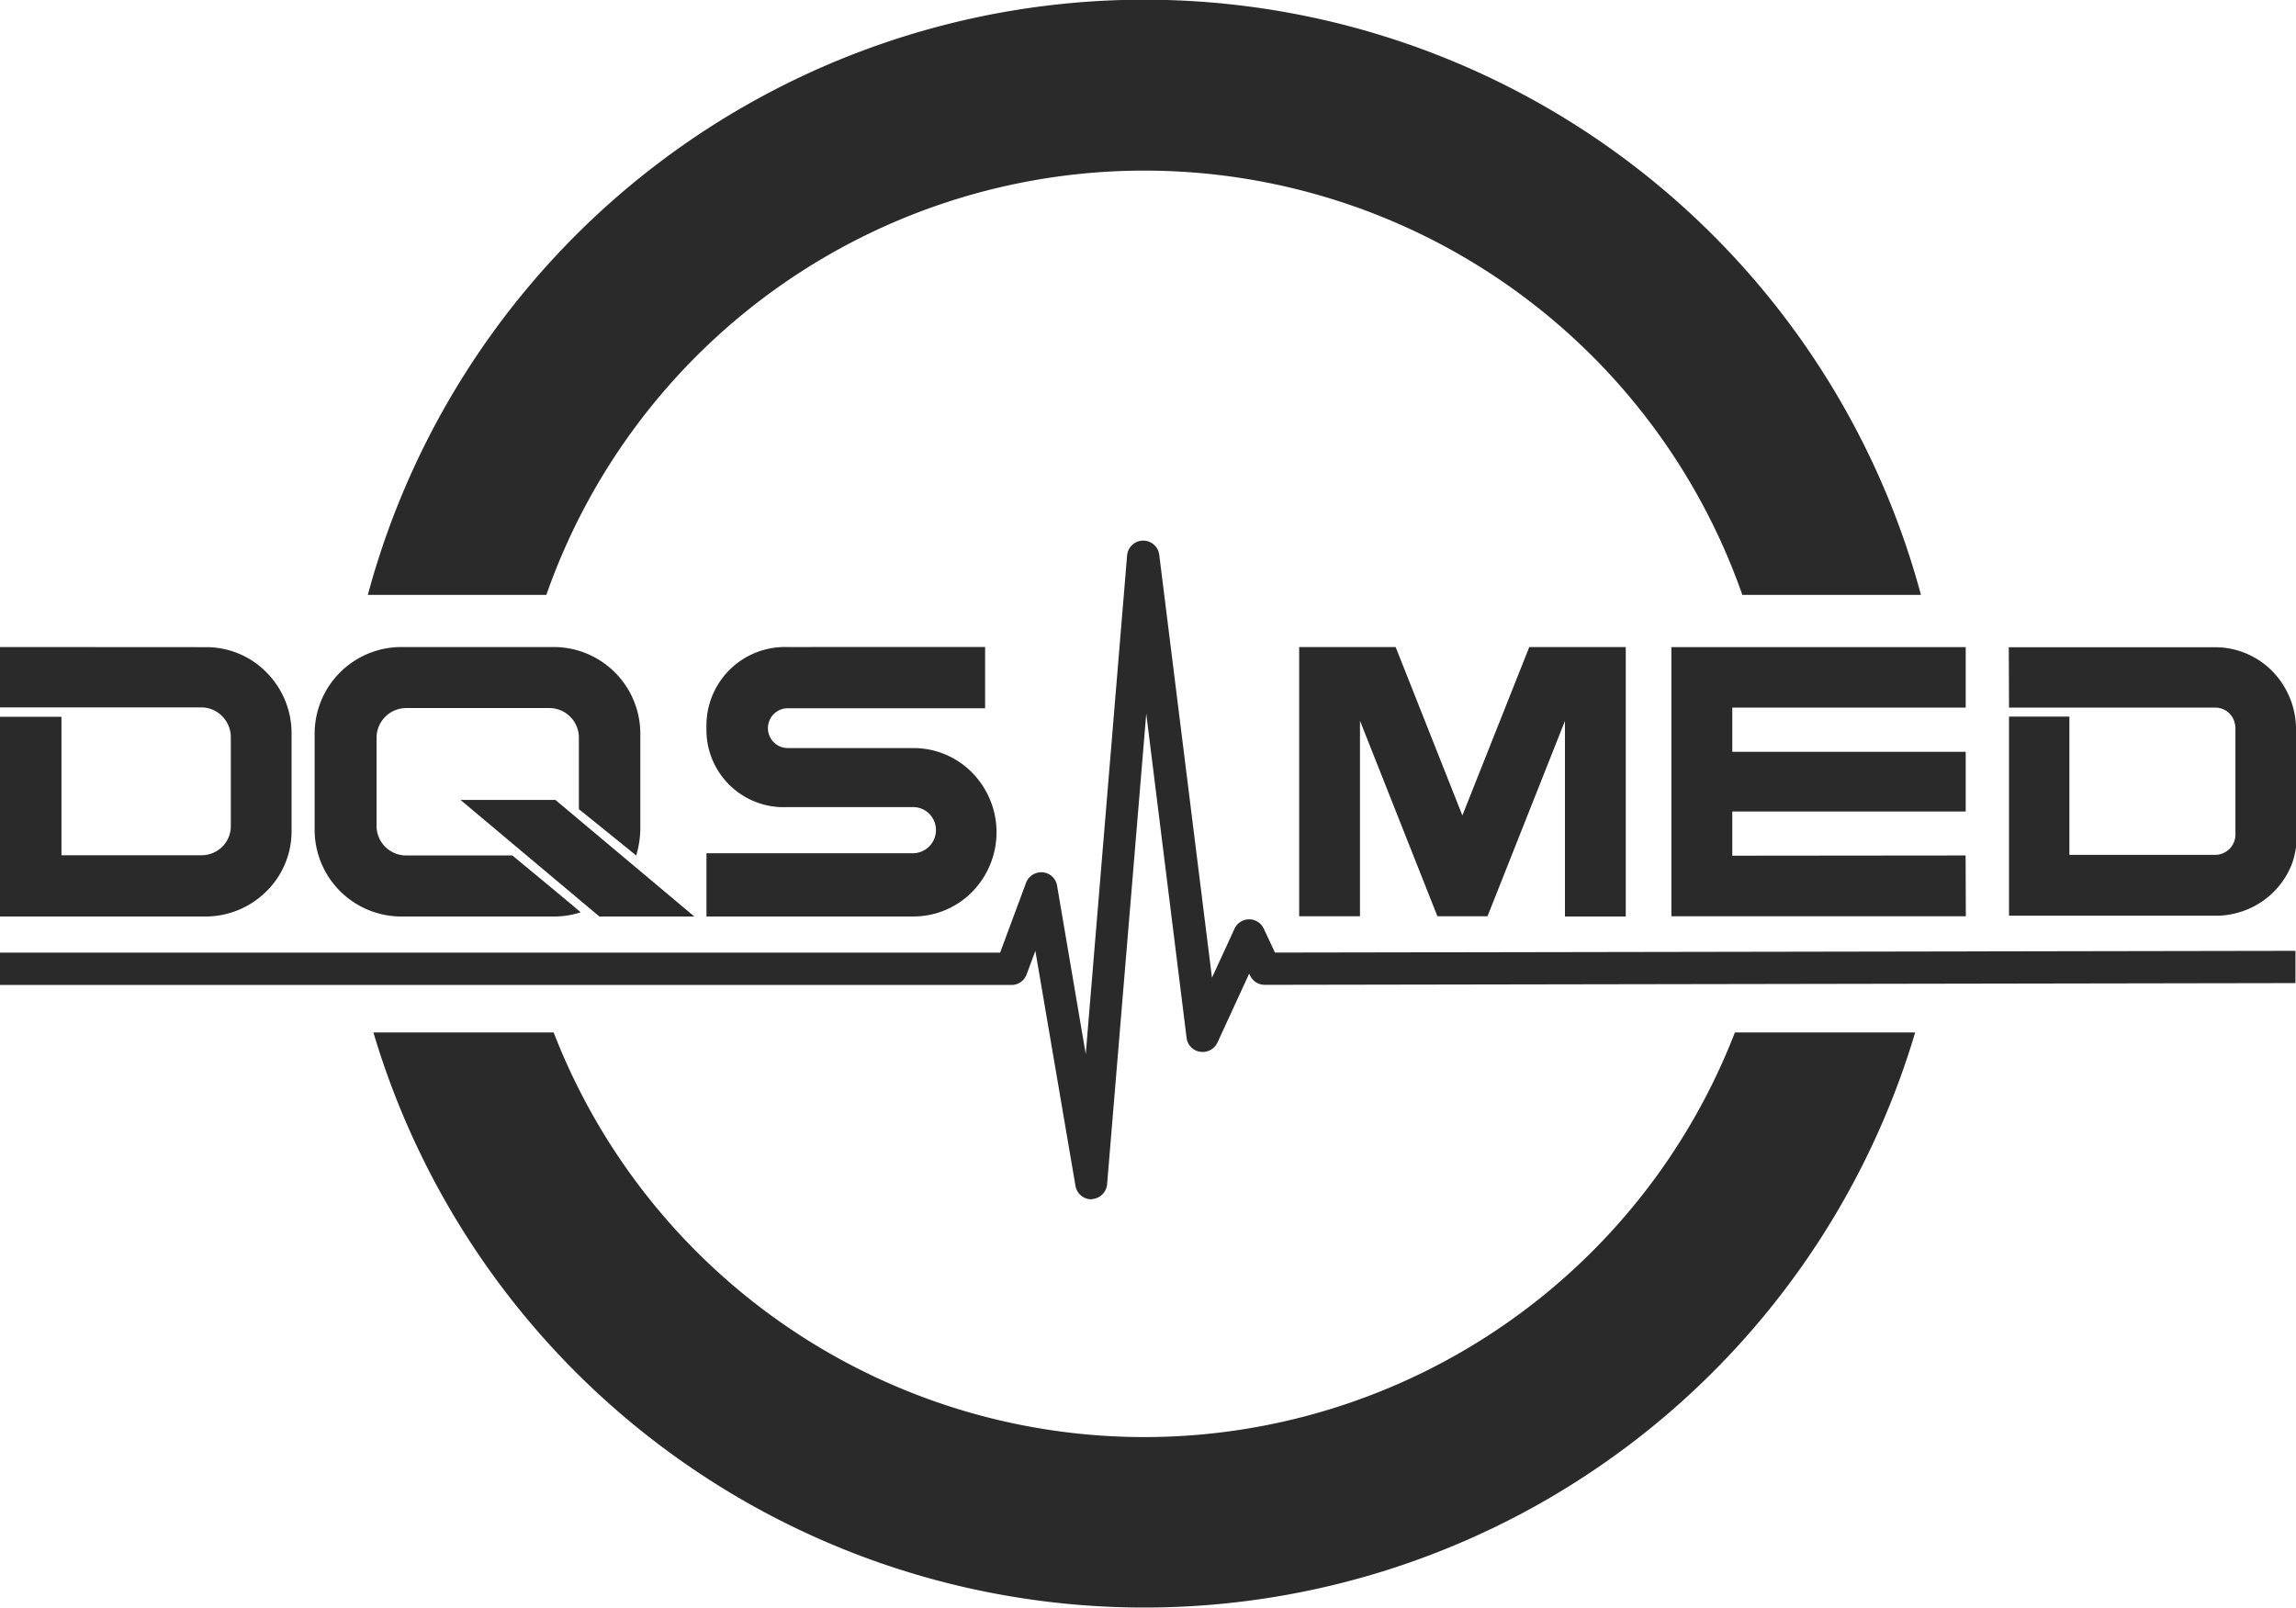 <svg xmlns="http://www.w3.org/2000/svg" width="91.077" height="63.778" viewBox="0 0 91.077 63.778"><defs><style>.a{fill:#2A2A2A;}</style></defs><path class="a" d="M60.663,25.668H64.49v10.69H62.078V28.6l-3.072,7.749H57.019l-3.072-7.758v7.758H51.535V25.668h3.827l2.647,6.682Zm29.6,1.093a3.182,3.182,0,0,0-2.369-1.085H79.684l.009,2.395h8.2a.789.789,0,0,1,.729.529.925.925,0,0,1,.052.269v4.243a.807.807,0,0,1-.764.8H82.088V28.427H79.693v7.9h8.243a3.124,3.124,0,0,0,.807-.113,3.211,3.211,0,0,0,2.169-1.935,3.314,3.314,0,0,0,.165-.668V28.869A3.3,3.3,0,0,0,90.262,26.761ZM68.716,33.946V32.193h9.259V29.824H68.716V28.071h9.259v-2.4H66.3V36.349h11.68l-.009-2.412ZM45.391,6.768A25.135,25.135,0,0,1,69.115,23.6H76.2a31.9,31.9,0,0,0-61.609,0h7.081A25.135,25.135,0,0,1,45.391,6.768Zm0,50.242A25.13,25.13,0,0,1,21.962,40.957h-7.15a31.9,31.9,0,0,0,61.158,0H68.82A25.13,25.13,0,0,1,45.391,57.01ZM18.257,31.724l5.519,4.634h3.766l-5.51-4.625H18.257ZM0,25.668v2.395H7.983A1.156,1.156,0,0,1,8.8,28.4a1.182,1.182,0,0,1,.356.842v3.523a1.148,1.148,0,0,1-.33.816,1.174,1.174,0,0,1-.842.347H2.438V28.436H0v7.922H8.139a3.426,3.426,0,0,0,2.438-1.007,3.34,3.34,0,0,0,.989-2.386V29.1a3.426,3.426,0,0,0-1.007-2.438,3.34,3.34,0,0,0-2.386-.989Zm15.9,0a3.441,3.441,0,0,0-3.419,3.462V32.9A3.441,3.441,0,0,0,15.9,36.358h6.091a3.441,3.441,0,0,0,1.041-.165c.017-.009-2.707-2.256-2.707-2.256H16.1a1.174,1.174,0,0,1-1.163-1.189V29.277A1.18,1.18,0,0,1,16.1,28.089h5.7a1.174,1.174,0,0,1,1.163,1.189V32.1s2.273,1.831,2.273,1.84A3.848,3.848,0,0,0,25.4,32.9V29.13a3.439,3.439,0,0,0-3.41-3.462Zm15.324,0a3.114,3.114,0,0,0-3.2,3.2,3.063,3.063,0,0,0,3.2,3.15h5a.908.908,0,0,1,.633.26.92.92,0,0,1-.633,1.571h-8.2v2.508h8.2a3.262,3.262,0,0,0,2.326-.963,3.373,3.373,0,0,0,0-4.755,3.262,3.262,0,0,0-2.326-.963h-5a.79.79,0,0,1,0-1.579h7.853v-2.43Zm12.07,21.91a.642.642,0,0,1-.633-.538L41.07,37.72l-.347.937a.637.637,0,0,1-.6.417H0V37.79H39.673L40.7,35.022a.65.65,0,0,1,.659-.417.636.636,0,0,1,.573.529l1.137,6.682,1.64-19.776a.641.641,0,0,1,1.276-.026l2.091,16.773.894-1.944a.641.641,0,0,1,.581-.373h0a.641.641,0,0,1,.581.373l.443.946,40.48-.069V39l-40.888.069h0a.641.641,0,0,1-.581-.373l-.035-.069-1.258,2.733a.646.646,0,0,1-.686.364.635.635,0,0,1-.538-.555l-1.6-12.86L43.916,46.979a.645.645,0,0,1-.616.59C43.309,47.578,43.3,47.578,43.291,47.578Z"/></svg>
